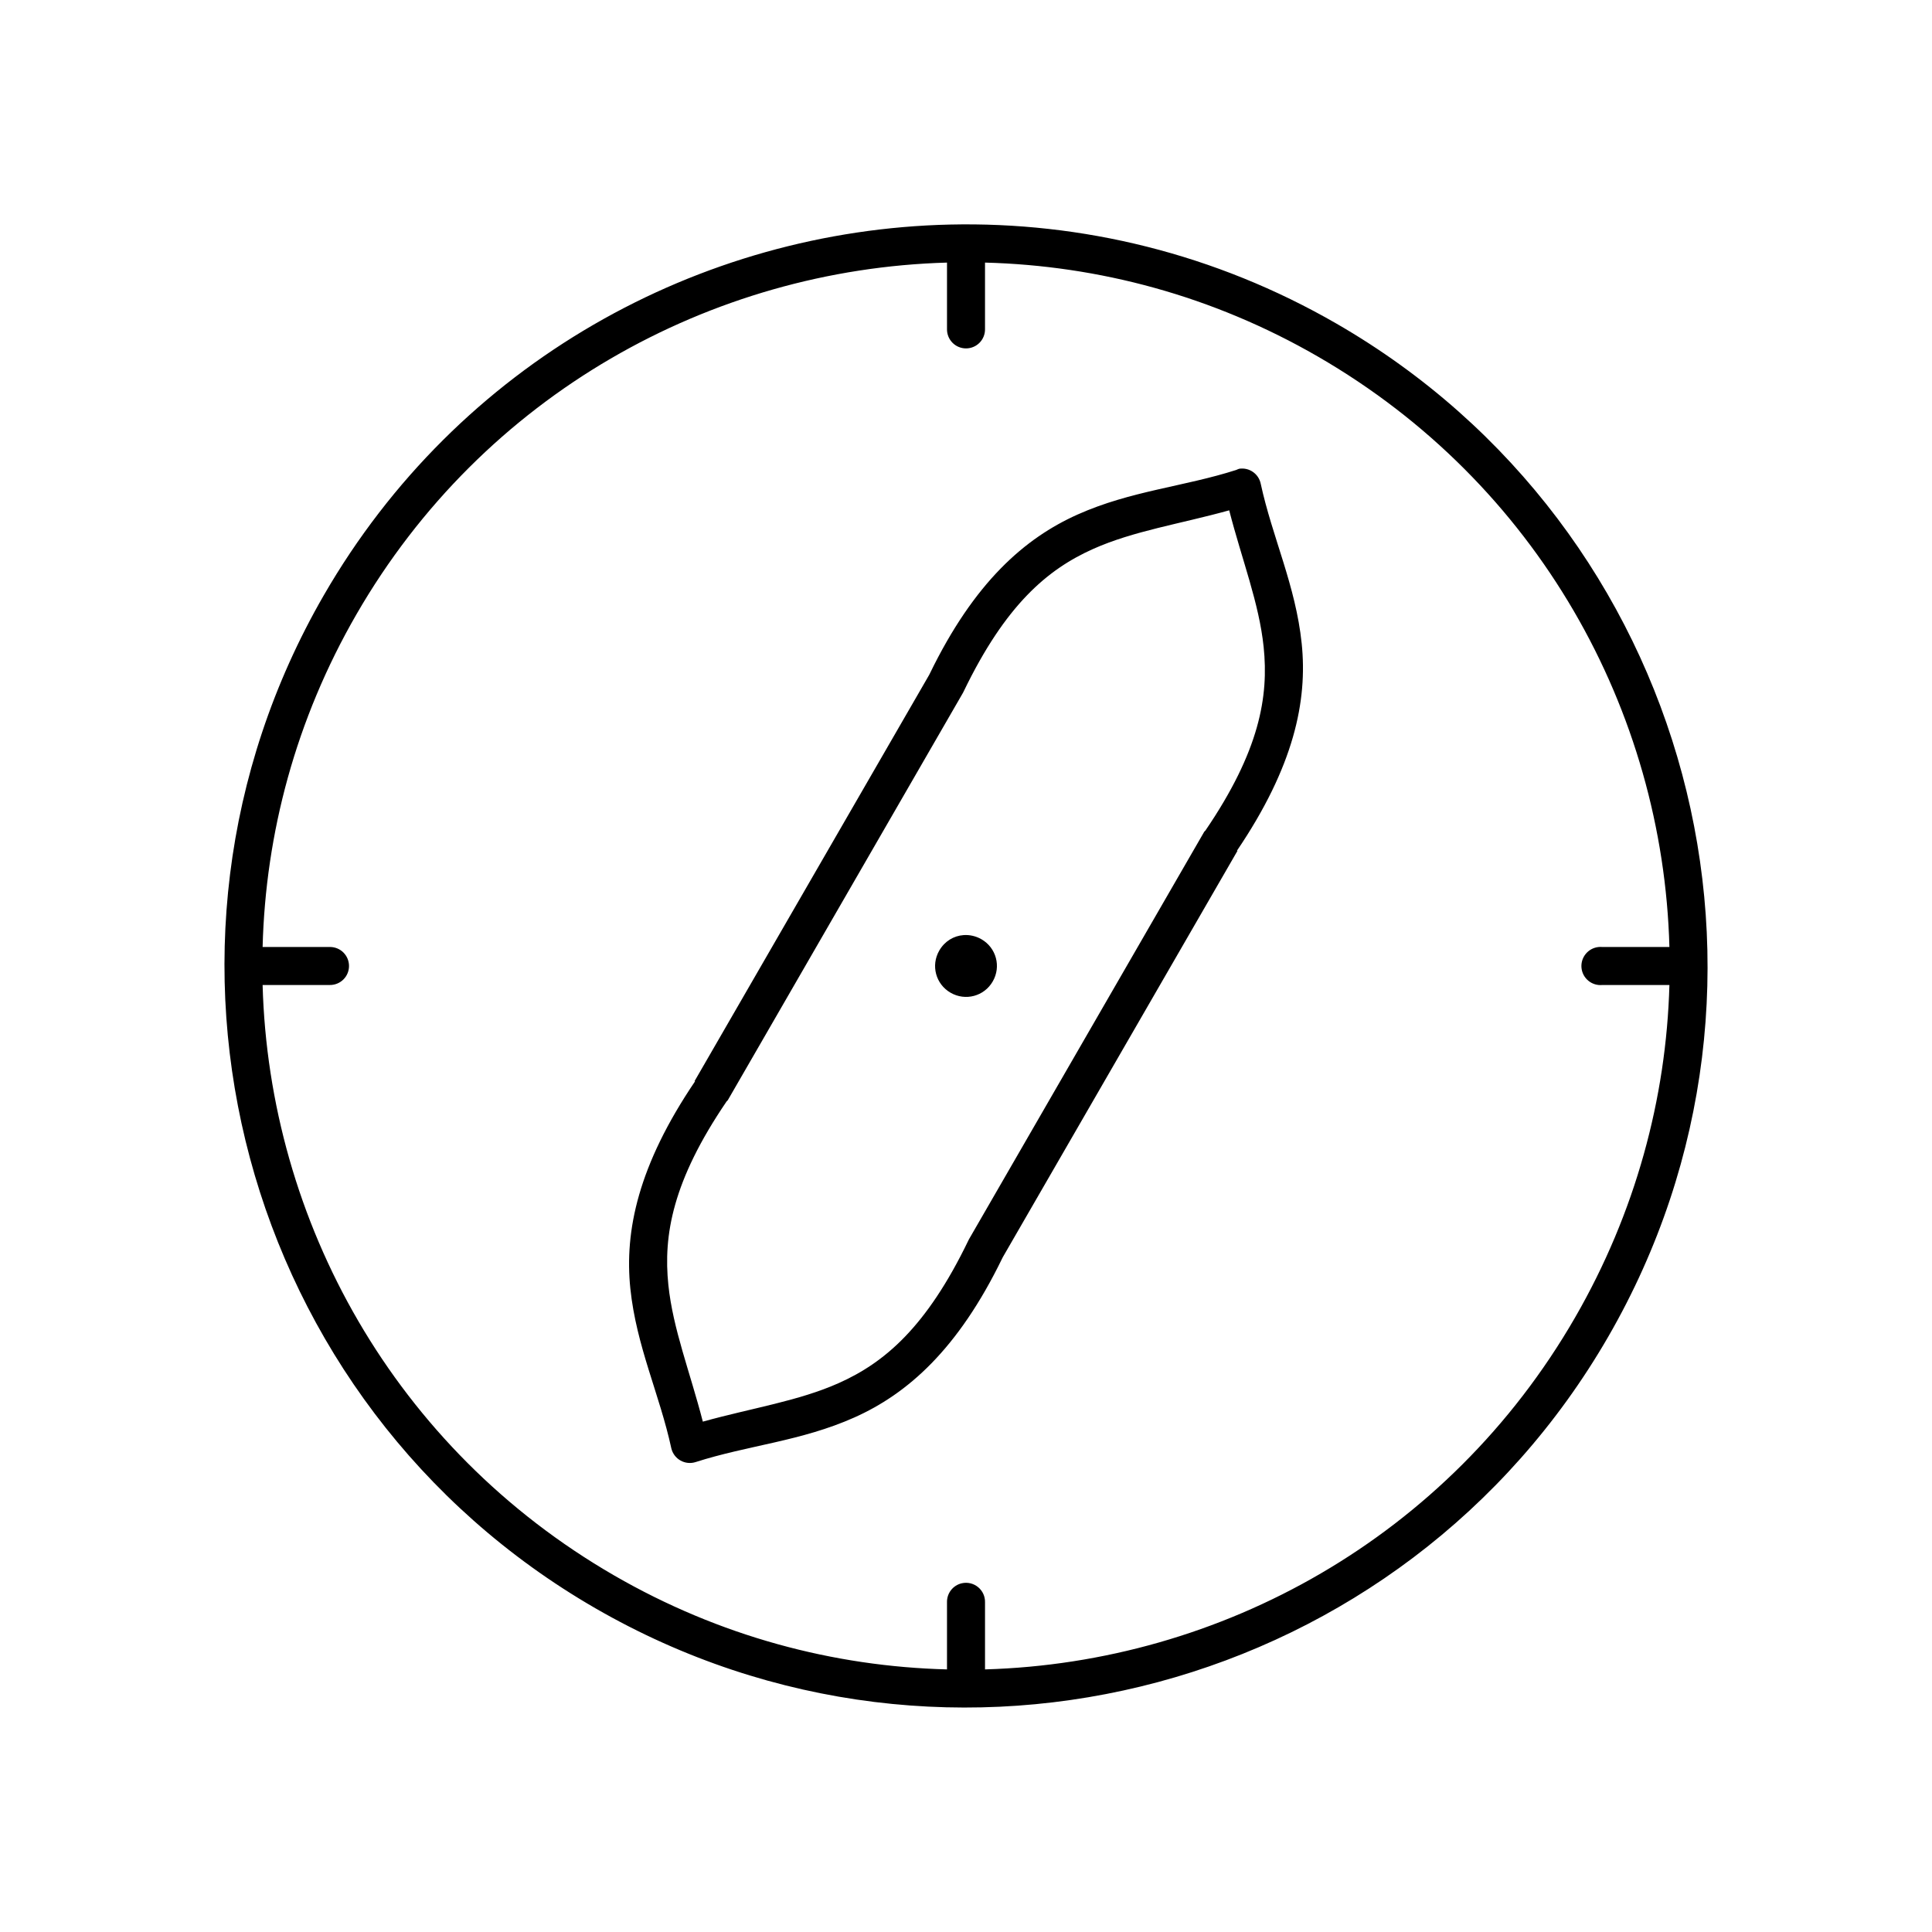 <?xml version="1.0" encoding="UTF-8"?>
<!-- Uploaded to: ICON Repo, www.svgrepo.com, Generator: ICON Repo Mixer Tools -->
<svg fill="#000000" width="800px" height="800px" version="1.1" viewBox="144 144 512 512" xmlns="http://www.w3.org/2000/svg">
 <path d="m395.75 203.51c-66.367 1.504-130.35 36.605-165.94 98.242-54.227 93.93-21.977 214.21 71.949 268.44 93.93 54.23 214.21 21.977 268.44-71.949 54.227-93.926 21.977-214.21-71.949-268.44-32.289-18.641-67.73-27.078-102.5-26.293zm-0.785 10.078v17.633c-0.02 1.348 0.504 2.648 1.449 3.609 0.949 0.961 2.238 1.5 3.59 1.5 1.348 0 2.641-0.539 3.586-1.5 0.949-0.961 1.469-2.262 1.449-3.609v-17.633c30.059 0.781 60.289 8.781 88.168 24.875 58.25 33.633 91.535 93.895 93.203 156.5h-17.789c-0.312-0.031-0.629-0.031-0.945 0-2.781 0.262-4.824 2.727-4.566 5.512 0.262 2.781 2.731 4.824 5.512 4.562h17.789c-0.824 29.996-8.965 60.34-25.031 88.168-33.602 58.203-93.816 91.41-156.34 93.203v-17.789c0.039-1.551-0.641-3.031-1.84-4.016-1.199-0.984-2.785-1.363-4.301-1.023-2.344 0.527-3.992 2.637-3.934 5.039v17.789c-30.039-0.77-60.289-8.777-88.168-24.875-58.25-33.629-91.488-93.871-93.203-156.5h17.789c1.348 0.02 2.648-0.5 3.609-1.449 0.961-0.945 1.5-2.238 1.5-3.586 0-1.352-0.539-2.641-1.5-3.59-0.961-0.945-2.262-1.469-3.609-1.449h-17.789c0.781-30.059 8.781-60.289 24.875-88.168 33.602-58.203 93.926-91.438 156.5-93.203zm77.461 54.633c-0.273 0.082-0.535 0.188-0.789 0.312-13.871 4.457-27.934 5.508-42.035 11.809-14.035 6.269-27.441 17.973-39.203 42.195-0.055 0.113-0.102 0.195-0.156 0.312l-62.191 107.69h0.16c-15.098 22.293-18.746 39.684-17.164 54.945 1.594 15.332 7.789 28.113 10.863 42.352 0.328 1.367 1.211 2.535 2.438 3.223s2.684 0.832 4.019 0.398c13.871-4.453 27.934-5.508 42.035-11.809 14.035-6.269 27.441-17.973 39.203-42.191 0.059-0.117 0.102-0.199 0.16-0.316l62.188-107.69h-0.156c15.094-22.293 18.746-39.684 17.16-54.945-1.594-15.332-7.785-28.109-10.863-42.352-0.555-2.602-3.035-4.324-5.668-3.934zm-2.676 11.02c3.41 13.227 7.918 24.555 9.129 36.211 1.367 13.156-1.078 27.566-15.43 48.648-0.109 0.102-0.215 0.207-0.312 0.316l-62.348 108c-0.055 0.102-0.109 0.207-0.156 0.312-11.082 22.965-22.215 32.379-34.324 37.789-10.703 4.781-22.914 6.586-36.051 10.23-3.414-13.227-7.922-24.555-9.133-36.211-1.367-13.156 1.078-27.566 15.43-48.648 0.109-0.102 0.215-0.203 0.312-0.316l62.348-108c0.055-0.102 0.109-0.207 0.156-0.312 11.082-22.965 22.215-32.379 34.324-37.785 10.707-4.785 22.914-6.59 36.055-10.234zm-70.379 112.57c-2.637 0.184-5.031 1.633-6.453 4.094-2.273 3.938-0.949 8.902 2.992 11.176 3.938 2.273 8.902 0.949 11.176-2.988 2.273-3.941 0.949-8.906-2.988-11.18-1.48-0.852-3.144-1.215-4.727-1.102z"/>
</svg>